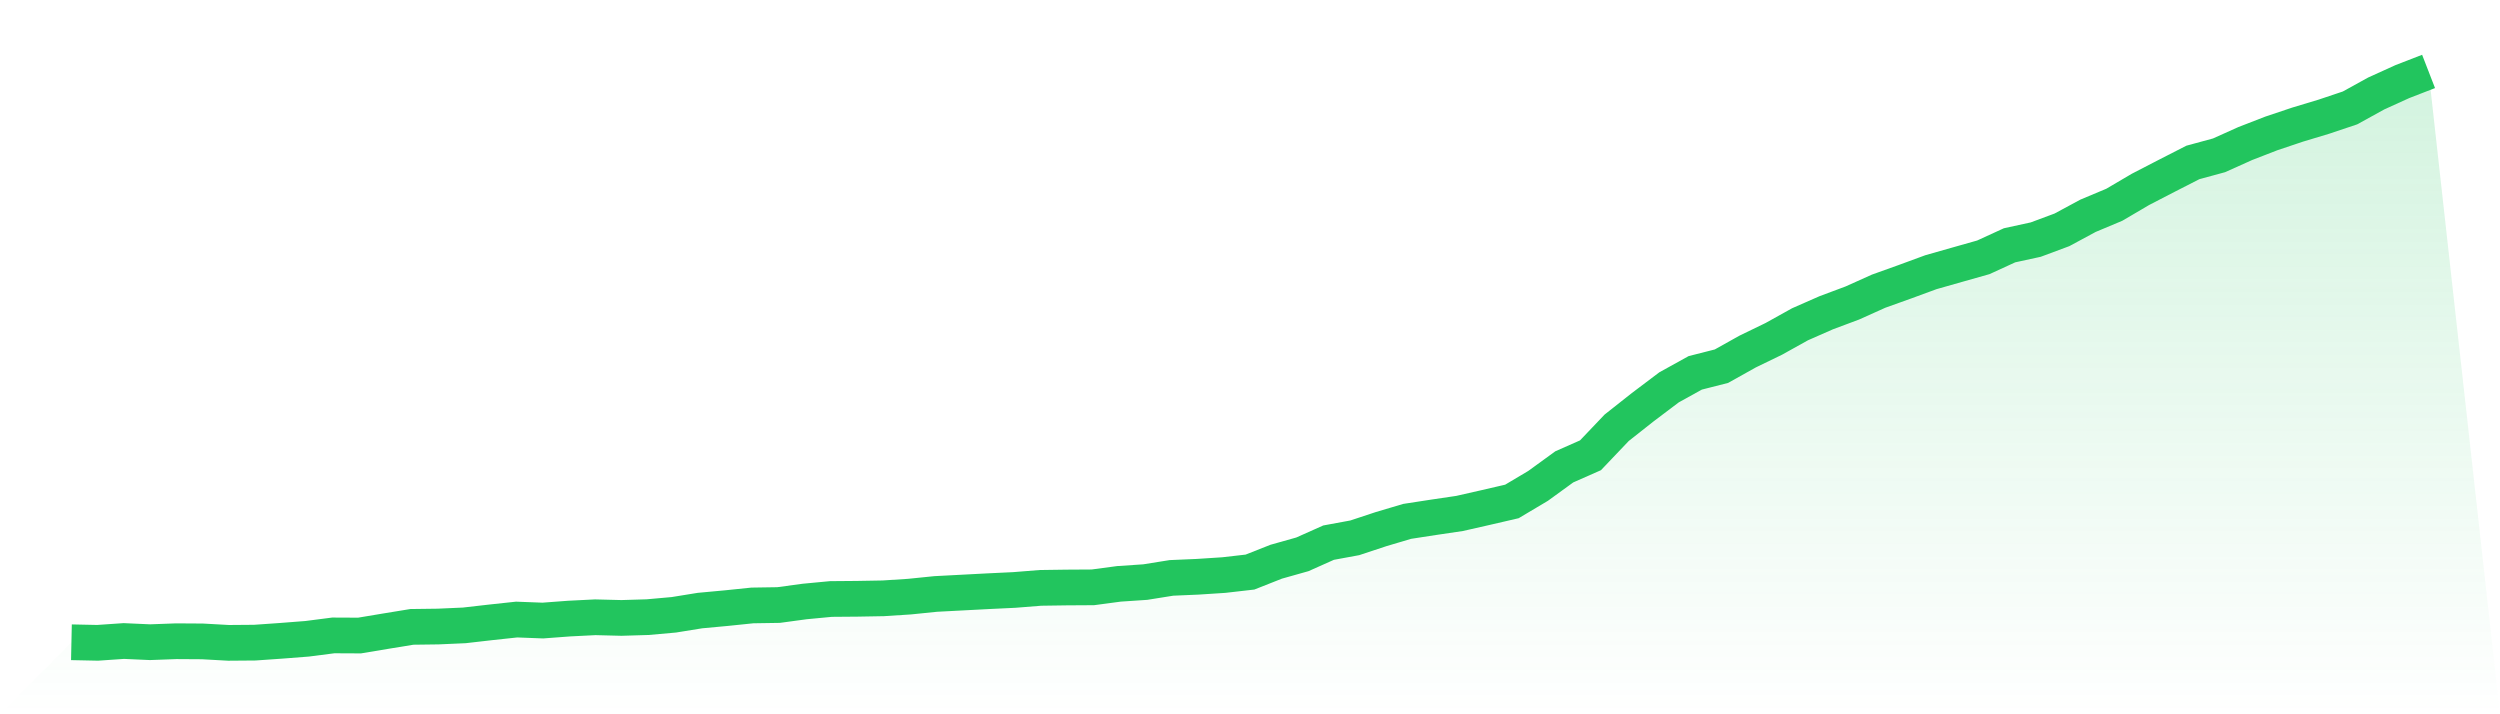 <svg viewBox="0 0 140 40" xmlns="http://www.w3.org/2000/svg">
<defs>
<linearGradient id="gradient" x1="0" x2="0" y1="0" y2="1">
<stop offset="0%" stop-color="#22c55e" stop-opacity="0.2"/>
<stop offset="100%" stop-color="#22c55e" stop-opacity="0"/>
</linearGradient>
</defs>
<path d="M4,35.967 L4,35.967 L5.467,35.998 L6.933,35.897 L8.4,35.963 L9.867,35.909 L11.333,35.918 L12.8,36 L14.267,35.988 L15.733,35.886 L17.2,35.772 L18.667,35.583 L20.133,35.59 L21.6,35.345 L23.067,35.105 L24.533,35.086 L26,35.021 L27.467,34.853 L28.933,34.695 L30.4,34.751 L31.867,34.641 L33.333,34.567 L34.8,34.604 L36.267,34.56 L37.733,34.429 L39.2,34.192 L40.667,34.056 L42.133,33.905 L43.6,33.882 L45.067,33.683 L46.533,33.544 L48,33.532 L49.467,33.506 L50.933,33.411 L52.4,33.262 L53.867,33.185 L55.333,33.108 L56.8,33.038 L58.267,32.921 L59.733,32.9 L61.2,32.891 L62.667,32.695 L64.133,32.597 L65.6,32.362 L67.067,32.299 L68.533,32.204 L70,32.036 L71.467,31.456 L72.933,31.043 L74.4,30.388 L75.867,30.118 L77.333,29.633 L78.8,29.197 L80.267,28.971 L81.733,28.754 L83.2,28.421 L84.667,28.081 L86.133,27.209 L87.6,26.144 L89.067,25.496 L90.533,23.956 L92,22.798 L93.467,21.691 L94.933,20.88 L96.4,20.507 L97.867,19.687 L99.333,18.976 L100.8,18.16 L102.267,17.515 L103.733,16.967 L105.2,16.307 L106.667,15.781 L108.133,15.242 L109.6,14.825 L111.067,14.41 L112.533,13.737 L114,13.418 L115.467,12.872 L116.933,12.082 L118.4,11.467 L119.867,10.605 L121.333,9.847 L122.8,9.097 L124.267,8.698 L125.733,8.039 L127.2,7.47 L128.667,6.978 L130.133,6.536 L131.6,6.044 L133.067,5.235 L134.533,4.569 L136,4 L140,40 L0,40 z" fill="url(#gradient)"/>
<path d="M4,35.967 L4,35.967 L5.467,35.998 L6.933,35.897 L8.4,35.963 L9.867,35.909 L11.333,35.918 L12.8,36 L14.267,35.988 L15.733,35.886 L17.2,35.772 L18.667,35.583 L20.133,35.59 L21.6,35.345 L23.067,35.105 L24.533,35.086 L26,35.021 L27.467,34.853 L28.933,34.695 L30.4,34.751 L31.867,34.641 L33.333,34.567 L34.8,34.604 L36.267,34.56 L37.733,34.429 L39.2,34.192 L40.667,34.056 L42.133,33.905 L43.6,33.882 L45.067,33.683 L46.533,33.544 L48,33.532 L49.467,33.506 L50.933,33.411 L52.4,33.262 L53.867,33.185 L55.333,33.108 L56.8,33.038 L58.267,32.921 L59.733,32.9 L61.2,32.891 L62.667,32.695 L64.133,32.597 L65.6,32.362 L67.067,32.299 L68.533,32.204 L70,32.036 L71.467,31.456 L72.933,31.043 L74.4,30.388 L75.867,30.118 L77.333,29.633 L78.8,29.197 L80.267,28.971 L81.733,28.754 L83.2,28.421 L84.667,28.081 L86.133,27.209 L87.6,26.144 L89.067,25.496 L90.533,23.956 L92,22.798 L93.467,21.691 L94.933,20.88 L96.4,20.507 L97.867,19.687 L99.333,18.976 L100.8,18.16 L102.267,17.515 L103.733,16.967 L105.2,16.307 L106.667,15.781 L108.133,15.242 L109.6,14.825 L111.067,14.41 L112.533,13.737 L114,13.418 L115.467,12.872 L116.933,12.082 L118.4,11.467 L119.867,10.605 L121.333,9.847 L122.8,9.097 L124.267,8.698 L125.733,8.039 L127.2,7.47 L128.667,6.978 L130.133,6.536 L131.6,6.044 L133.067,5.235 L134.533,4.569 L136,4" fill="none" stroke="#22c55e" stroke-width="2"/>
</svg>